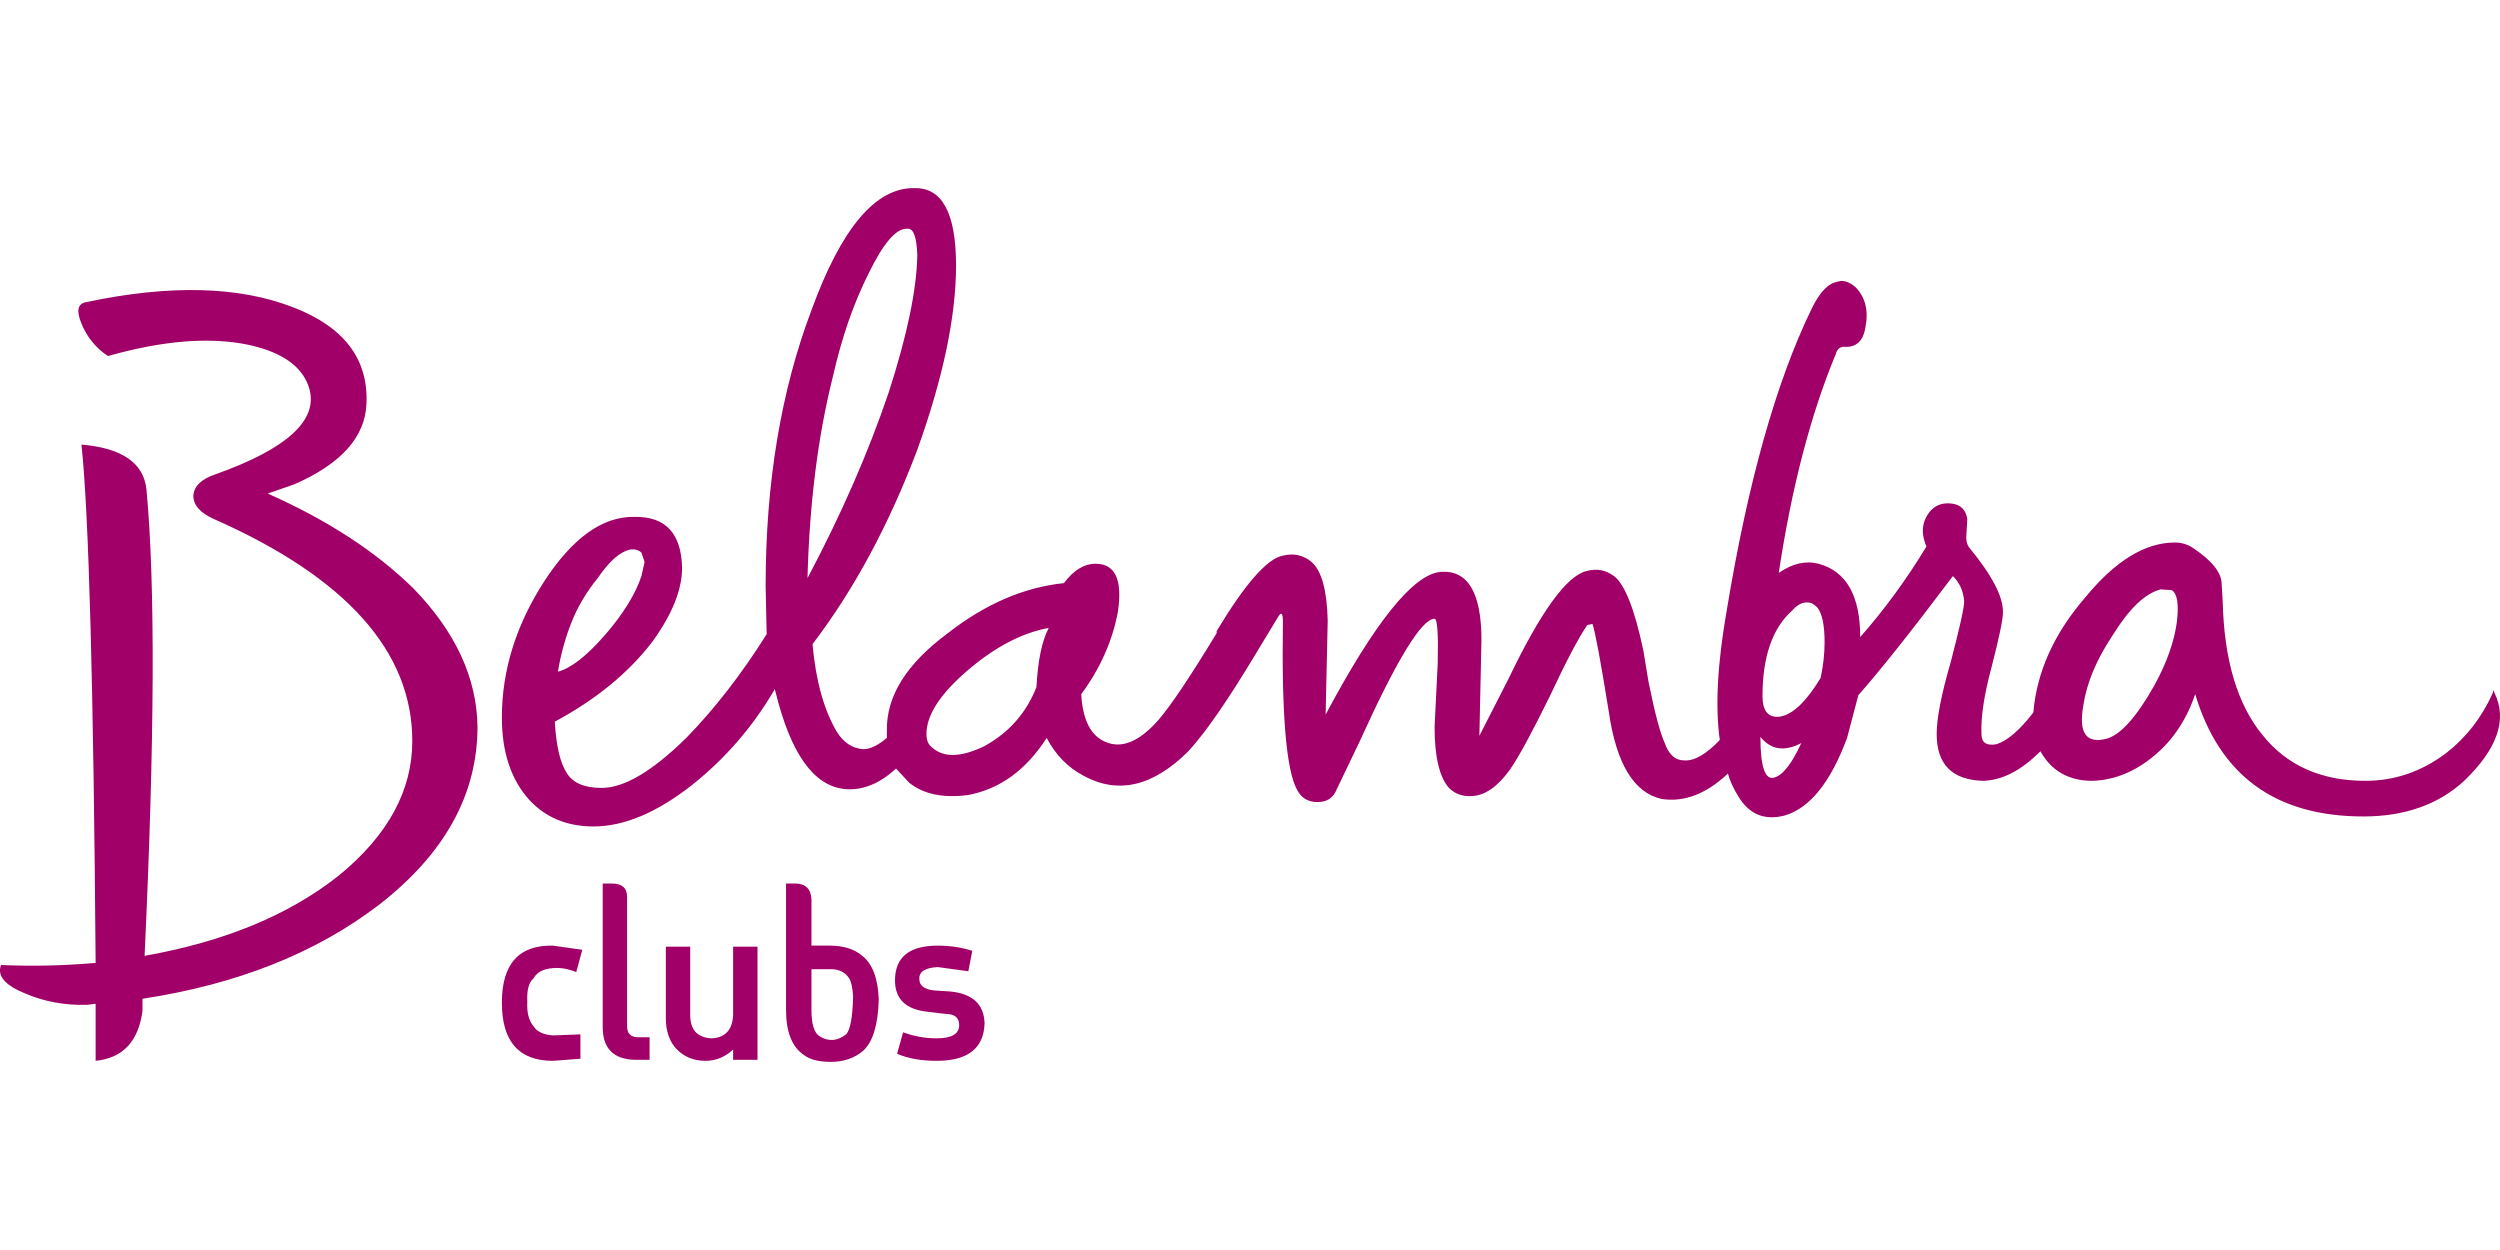 
<svg xmlns="http://www.w3.org/2000/svg" version="1.1" xmlns:xlink="http://www.w3.org/1999/xlink" preserveAspectRatio="none" x="0px" y="0px" width="600px" height="300px" viewBox="0 0 600 300">
<rect x="0" y="0" width="600" height="300" fill="#808080" stroke="none"/>
<defs>
<g id="Layer1_0_FILL">
<path fill="#FFFFFF" stroke="none" d="
M 600 300
L 600 0 0 0 0 300 600 300 Z"/>
</g>

<g id="Layer0_0_FILL">
<path fill="#A00067" stroke="none" d="
M 233.35 228.2
Q 229.45 226.95 225.05 226.95 214.8 226.95 214.8 235.3 214.8 242.1 222.85 242.85
L 227 243.35
Q 230.2 243.35 230.2 246.05 230.2 249.2 224.8 249.2 220.65 249.2 216.75 247.75
L 215.3 252.9
Q 219.2 254.6 224.8 254.6 236.05 254.6 236.3 245.55 236.05 238.7 228 237.95
L 224.1 237.7
Q 220.65 237.25 220.65 235.05 220.4 232.35 225.05 232.1
L 232.4 233.1 233.35 228.2
M 210.9 239.9
Q 210.65 232.35 206.95 229.4 204.05 226.95 199.15 226.95
L 194.75 226.95 194.75 215.75
Q 194.5 212.05 190.85 212.05
L 188.65 212.05 188.65 242.35
Q 188.65 250.2 192.8 253.1 195 254.85 199.4 254.85 204.05 254.85 207.2 252.15 210.65 248.95 210.9 239.9
M 203.8 234.8
Q 204.55 236 204.75 239.2 204.55 246.75 203.05 248.25 199.9 250.7 196.7 248.7 194.75 247.5 194.75 242.35
L 194.75 232.6 199.4 232.6
Q 202.35 232.6 203.8 234.8
M 159.8 227.2
L 159.8 244.3
Q 159.8 249.2 162.5 251.9 165.2 254.6 169.35 254.6 173 254.6 175.95 251.9
L 175.95 254.35 181.8 254.35 181.8 227.2 175.95 227.2 175.95 243.6
Q 175.7 248.95 170.8 249.2 165.65 248.95 165.65 243.6
L 165.65 227.2 159.8 227.2
M 139.75 227.95
L 132.7 226.95
Q 120.45 226.7 120.45 240.65 120.45 254.6 132.7 254.6
L 139.3 254.1 139.3 248.25 132.7 248.5
Q 129.25 248.25 128.05 246.3 126.35 244.3 126.55 240.4 126.35 236.25 128.05 234.8 129.25 232.6 132.7 232.35 135.35 232.1 138.3 233.3
L 139.75 227.95
M 146.85 212.05
L 144.65 212.05 144.65 246.5
Q 144.65 254.1 152.25 254.35
L 155.9 254.35 155.9 248.95 153.2 248.95
Q 150.5 248.95 150.5 246.3
L 150.5 215.25
Q 150.5 212.05 146.85 212.05
M 19.55 77.65
Q 21.5 82.5 25.9 85.45 45.7 79.85 59.6 82.75 72.1 85.45 74.3 93.5 77.2 104.75 51.8 113.8 46.65 115.5 46.4 118.95 46.4 122.35 51.3 124.55 98.95 145.6 98.95 177.85 98.95 195.7 81.35 210.1 63.5 224.3 34.7 229.4 38.35 151.45 35.15 117.5 34.2 107.95 19.55 106.7 22.2 131.4 22.95 231.1 11.45 232.1 0.25 231.6 -1.25 235.5 6.1 238.45 12.95 241.4 21 241.15
L 22.95 240.9 22.95 254.6
Q 32.75 253.6 34.2 242.6
L 34.2 239.7
Q 68.15 234.55 90.9 217.2 114.6 198.85 114.6 174.4 114.35 156.8 99.2 141.2 85.75 128 64.25 118.45
L 70.6 116.25
Q 87.45 108.9 87.95 96.95 88.7 80.8 70.35 73.75 50.8 66.15 20.75 72.5 17.6 73 19.55 77.65
M 533.45 144.35
L 533.2 140.2
Q 533.2 136.05 526.15 131.4 524.2 130.2 522 130.2 511.25 130.2 500.45 143.4 489.25 156.35 488 171 483.1 177.35 479.2 178.6 475.55 179.3 475.55 176.15 475.3 170 478 160 480.7 149.5 480.7 147.05 480.9 141.45 472.6 131.4 471.9 130.45 471.9 128.95
L 472.15 124.55
Q 471.65 121.4 468.7 120.9 465.55 120.4 463.55 122.35 460.15 126.05 462.35 131.15 455.25 142.9 446.45 152.9 446.45 138 436.45 135.3 431.8 134.1 426.9 137.5 431.55 106.7 440.6 84.95 441.1 83 443.05 83.25 446.95 83.25 447.7 78.6 448.9 72.5 445.25 68.85 442.8 66.9 441.1 67.6 437.65 68.1 434.75 74.2 422.05 100.35 414.45 146.3 411.05 165.6 412.75 177.6 407.85 182.75 404.2 182.5 401 182.5 399.55 178.35 397.85 174.65 395.65 163.65
L 394.4 156.1
Q 391.25 141.2 387.35 138.25 384.4 136.05 380.75 137.05 373.65 138.75 362.15 162.7
L 355.05 176.6 355.55 153.65
Q 355.55 136.55 345.8 137.25 336 138 318.15 171.5
L 318.65 149
Q 318.4 138 314.75 134.85 311.8 132.4 307.9 133.35 302.3 134.35 292 151.45
L 292 151.95
Q 282.5 167.6 278.1 172.7 271.25 180.55 265.4 178.1 260 175.9 259.5 166.6 266.35 157.3 268.3 146.8 270 135.3 262.95 135.3 258.8 135.3 255.35 139.95 240.95 141.45 227.5 151.95 212.6 162.95 212.85 175.4
L 212.85 177.1
Q 209.65 179.8 207.2 179.8 203.3 179.55 200.85 175.65 196.2 167.8 195 154.6 209.9 135.05 220.15 107.95 229.45 82.05 229.45 63.7 229.45 44.9 219.45 45.15 205.5 44.9 194.75 74.45 183.75 103.55 183.75 140.7
L 184 152.2
Q 174.95 166.6 164.7 177.1 152.5 189.1 144.4 189.1 138.3 189.1 136.1 185.65 133.65 182 133.15 173.2 148.1 165.15 156.65 153.9 163.7 144.1 163.7 136.3 163.45 123.85 152.25 124.05 140.75 123.85 130.5 139.7 120.45 155.35 120.45 172.2 120.45 184.7 127.05 192 132.95 198.35 142.45 198.35 153.45 198.35 166.15 188.35 178.15 178.8 185.95 165.4
L 186.2 166.35
Q 191.6 188.1 202.55 189.35 208.95 190.05 215.05 184.45
L 218.2 187.85
Q 223.35 192 232.4 190.8 243.85 188.6 251.2 177.1 254.4 183.2 260 186.15 272.45 193 285.2 180.3 291.3 173.7 301.3 157.05
L 306.9 147.8
Q 307.9 146.3 307.9 149.25 307.4 182.5 311.3 189.55 312.8 192.5 316.2 192.5 319.65 192.5 320.85 189.35
L 326.25 178.1
Q 339.65 148.5 344.3 148.5 345.3 148.5 345.05 159.25
L 344.3 174.4
Q 344.3 185.2 347.75 189.1 349.95 191.3 353.35 191.05 358 190.8 362.4 184.7 365.6 180.05 371.95 167.1 377.8 154.6 380.95 150
L 382.2 149.75
Q 383.15 152.45 386.1 170.75 388.8 189.55 398.8 191.75 406.9 193 414.7 185.65 415.45 188.35 417.15 191.05 421.05 197.65 428.4 195.7 437.4 193 443.3 177.1
L 446 166.85
Q 453.8 158.05 468.7 138.25 471.15 140.7 471.4 144.35 471.4 146.55 468.2 158.8 464.8 170.5 464.8 176.15 464.8 187.15 476.05 187.4 482.9 187.15 489.7 180.3 493.65 187.4 502.2 187.4 510 187.15 516.85 181.5 523.7 175.9 526.85 166.6 535.65 195.95 567.2 195.95 582.1 195.95 591.4 187.4 603.35 175.9 598.7 166.35
L 598.45 165.6 598.25 166.35
Q 594.3 175.15 587 180.8 578.2 187.4 567.7 187.4 551.8 187.4 543 176.4 533.95 165.4 533.45 144.35
M 518.55 141.45
L 521.25 141.65
Q 523.2 142.9 522.45 149.25 521.5 156.35 517.1 164.4 510.5 176.15 505.35 177.35 498.25 179.05 500 169.3 501.2 161.2 507.05 152.45 512.95 142.9 518.55 141.45
M 430.1 146.55
Q 432.05 144.35 434 144.6 435 144.6 436.2 145.85 437.9 148.05 437.9 154.15 437.9 158.3 436.95 162.7 431.8 171.25 427.15 172 423 172.45 423 167.1 423 152.9 430.1 146.55
M 432.3 178.35
Q 428.85 185.9 425.7 186.65 422.5 187.4 422.5 176.85 426.2 181.5 432.3 178.35
M 208.45 65.65
Q 213.8 54.65 217.75 54.9 219.95 54.65 220.15 61.25 219.95 73.5 213.35 94 206 115.75 193.8 138.75 194.5 111.85 199.9 90.35 203.05 76.4 208.45 65.65
M 236.3 179.05
Q 227.75 183.2 223.6 179.3 222.35 178.35 222.35 176.15 222.35 169.3 232.4 160.75 242.15 152.45 251.7 150.7 249.25 155.35 248.75 164.9 245.1 174.2 236.3 179.05
M 143.45 138.75
Q 147.6 132.65 151.25 131.9 152.95 131.65 153.95 132.65
L 154.7 134.85 153.95 138.25
Q 151.75 144.85 145.15 152.45 138.55 160 133.9 161.2 134.9 155.1 137.1 149.5 139.3 143.85 143.45 138.75 Z"/>
</g>
</defs>

<g transform="matrix( 1, 0, 0, 1, 0,0) ">
<use xlink:href="#Layer1_0_FILL"/>
</g>

<g transform="matrix( 1, 0, 0, 1, 0,0) ">
<use xlink:href="#Layer0_0_FILL"/>
</g>
</svg>
